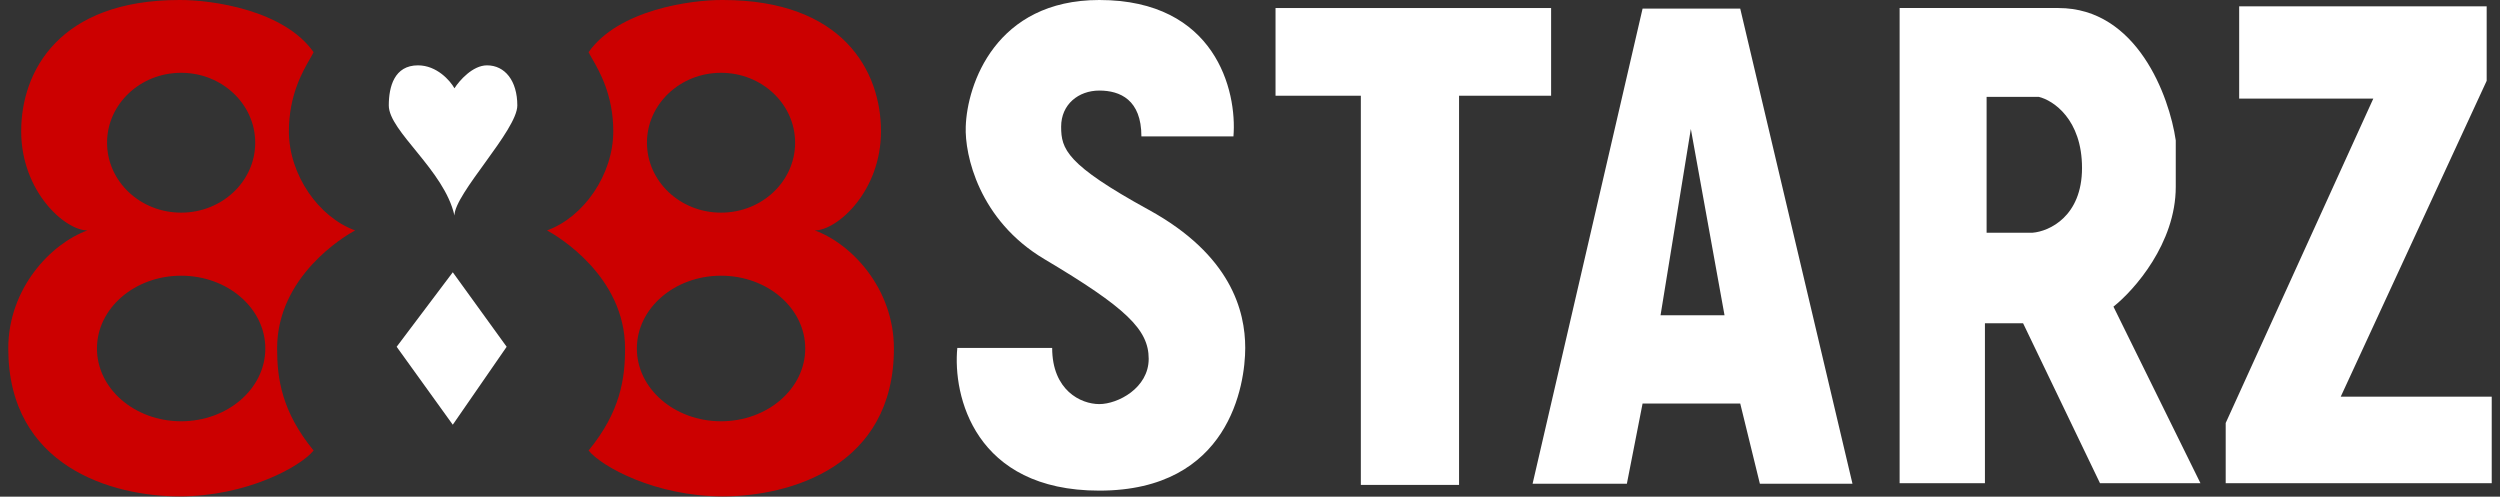 <svg width="151" height="30" viewBox="0 0 151 30" fill="none" xmlns="http://www.w3.org/2000/svg">
<rect x="0" y="0" width="151" height="30" fill="#333333" stroke="none"/>
<g clip-path="url(#clip0_2_211)">
<path d="M135.246 5.955V0.381H150.195V4.882L141.381 23.957H150.5V29.184H134.432V25.549L143.348 5.955H135.246Z" fill="white"/>
<path fill-rule="evenodd" clip-rule="evenodd" d="M114.737 0.485V29.184H119.89V19.526H122.195L126.839 29.184H132.907L127.652 18.521C128.907 17.529 131.416 14.693 131.416 11.286V8.482C131.031 5.816 129.077 0.485 124.33 0.485H114.737ZM119.991 5.851V14.056H122.771C123.766 13.975 125.754 13.079 125.754 10.144C125.754 7.208 124.014 6.059 123.144 5.851H119.991Z" fill="white"/>
<path fill-rule="evenodd" clip-rule="evenodd" d="M92.568 29.219L99.212 0.52H105.11L111.89 29.219H106.297L105.11 24.372H99.212L98.263 29.219H92.568ZM100.297 19.041L102.127 7.79L104.161 19.041H100.297Z" fill="white"/>
<path d="M77.042 5.782V0.485H93.687V5.782H88.127V29.288H82.195V5.782H77.042Z" fill="white"/>
<path d="M74.5 8.24H68.941C68.941 6.024 67.653 5.47 66.398 5.47C65.144 5.47 64.093 6.301 64.093 7.651C64.093 9.001 64.398 9.936 69.381 12.671C74.365 15.406 75.212 18.799 75.212 21.014C75.212 23.23 74.263 29.634 66.398 29.634C58.859 29.634 57.539 23.888 57.822 21.014H63.551C63.551 23.576 65.28 24.407 66.398 24.407C67.517 24.407 69.381 23.438 69.381 21.672C69.381 19.906 68.025 18.591 63.076 15.648C59.117 13.294 58.263 9.336 58.331 7.651C58.41 5.101 60.134 0 66.398 0C73.422 0 74.726 5.493 74.5 8.24Z" fill="white"/>
<path d="M27.348 16.445L23.958 20.945L27.348 25.653L30.602 20.945L27.348 16.445Z" fill="white"/>
<path d="M29.415 3.947C28.547 3.947 27.743 4.87 27.449 5.332C27.189 4.87 26.385 3.947 25.246 3.947C23.822 3.947 23.483 5.228 23.483 6.37C23.483 7.928 26.839 10.282 27.449 13.017C27.449 11.702 31.246 7.859 31.246 6.37C31.246 4.882 30.5 3.947 29.415 3.947Z" fill="white"/>
<path fill-rule="evenodd" clip-rule="evenodd" d="M18.941 3.151C17.151 0.603 12.794 -0.011 10.839 0C3.585 0 1.28 4.293 1.28 7.928C1.28 11.563 3.924 13.917 5.28 13.917C3.076 14.713 0.5 17.414 0.5 21.049C0.5 28.18 6.771 29.981 10.839 29.981C14.907 29.981 18.161 28.18 18.941 27.211C17.008 24.857 16.737 22.849 16.737 21.049C16.737 16.687 20.805 14.263 21.449 13.917C19.246 13.121 17.449 10.559 17.449 7.928C17.449 5.757 18.28 4.317 18.723 3.549L18.723 3.549C18.817 3.386 18.893 3.254 18.941 3.151ZM15.415 8.62C15.415 10.953 13.412 12.844 10.941 12.844C8.469 12.844 6.466 10.953 6.466 8.62C6.466 6.288 8.469 4.397 10.941 4.397C13.412 4.397 15.415 6.288 15.415 8.62ZM10.941 25.445C13.749 25.445 16.025 23.477 16.025 21.049C16.025 18.621 13.749 16.652 10.941 16.652C8.132 16.652 5.856 18.621 5.856 21.049C5.856 23.477 8.132 25.445 10.941 25.445Z" fill="#CC0000"/>
<path fill-rule="evenodd" clip-rule="evenodd" d="M35.551 3.151C37.341 0.603 41.698 -0.011 43.653 0C50.907 0 53.212 4.293 53.212 7.928C53.212 11.563 50.568 13.917 49.212 13.917C51.415 14.713 53.992 17.414 53.992 21.049C53.992 28.18 47.72 29.981 43.653 29.981C39.585 29.981 36.331 28.18 35.551 27.211C37.483 24.857 37.754 22.849 37.754 21.049C37.754 16.687 33.686 14.263 33.042 13.917C35.246 13.121 37.042 10.559 37.042 7.928C37.042 5.757 36.212 4.317 35.769 3.549C35.675 3.386 35.598 3.254 35.551 3.151ZM39.076 8.62C39.076 10.953 41.08 12.844 43.551 12.844C46.022 12.844 48.025 10.953 48.025 8.62C48.025 6.288 46.022 4.397 43.551 4.397C41.08 4.397 39.076 6.288 39.076 8.62ZM43.551 25.445C40.743 25.445 38.466 23.477 38.466 21.049C38.466 18.621 40.743 16.652 43.551 16.652C46.359 16.652 48.636 18.621 48.636 21.049C48.636 23.477 46.359 25.445 43.551 25.445Z" fill="#CC0000"/>
</g>
<defs>
<clipPath id="clip0_2_211">
<rect width="150" height="30" fill="white" transform="translate(0.5)"/>
</clipPath>
</defs>
</svg>
